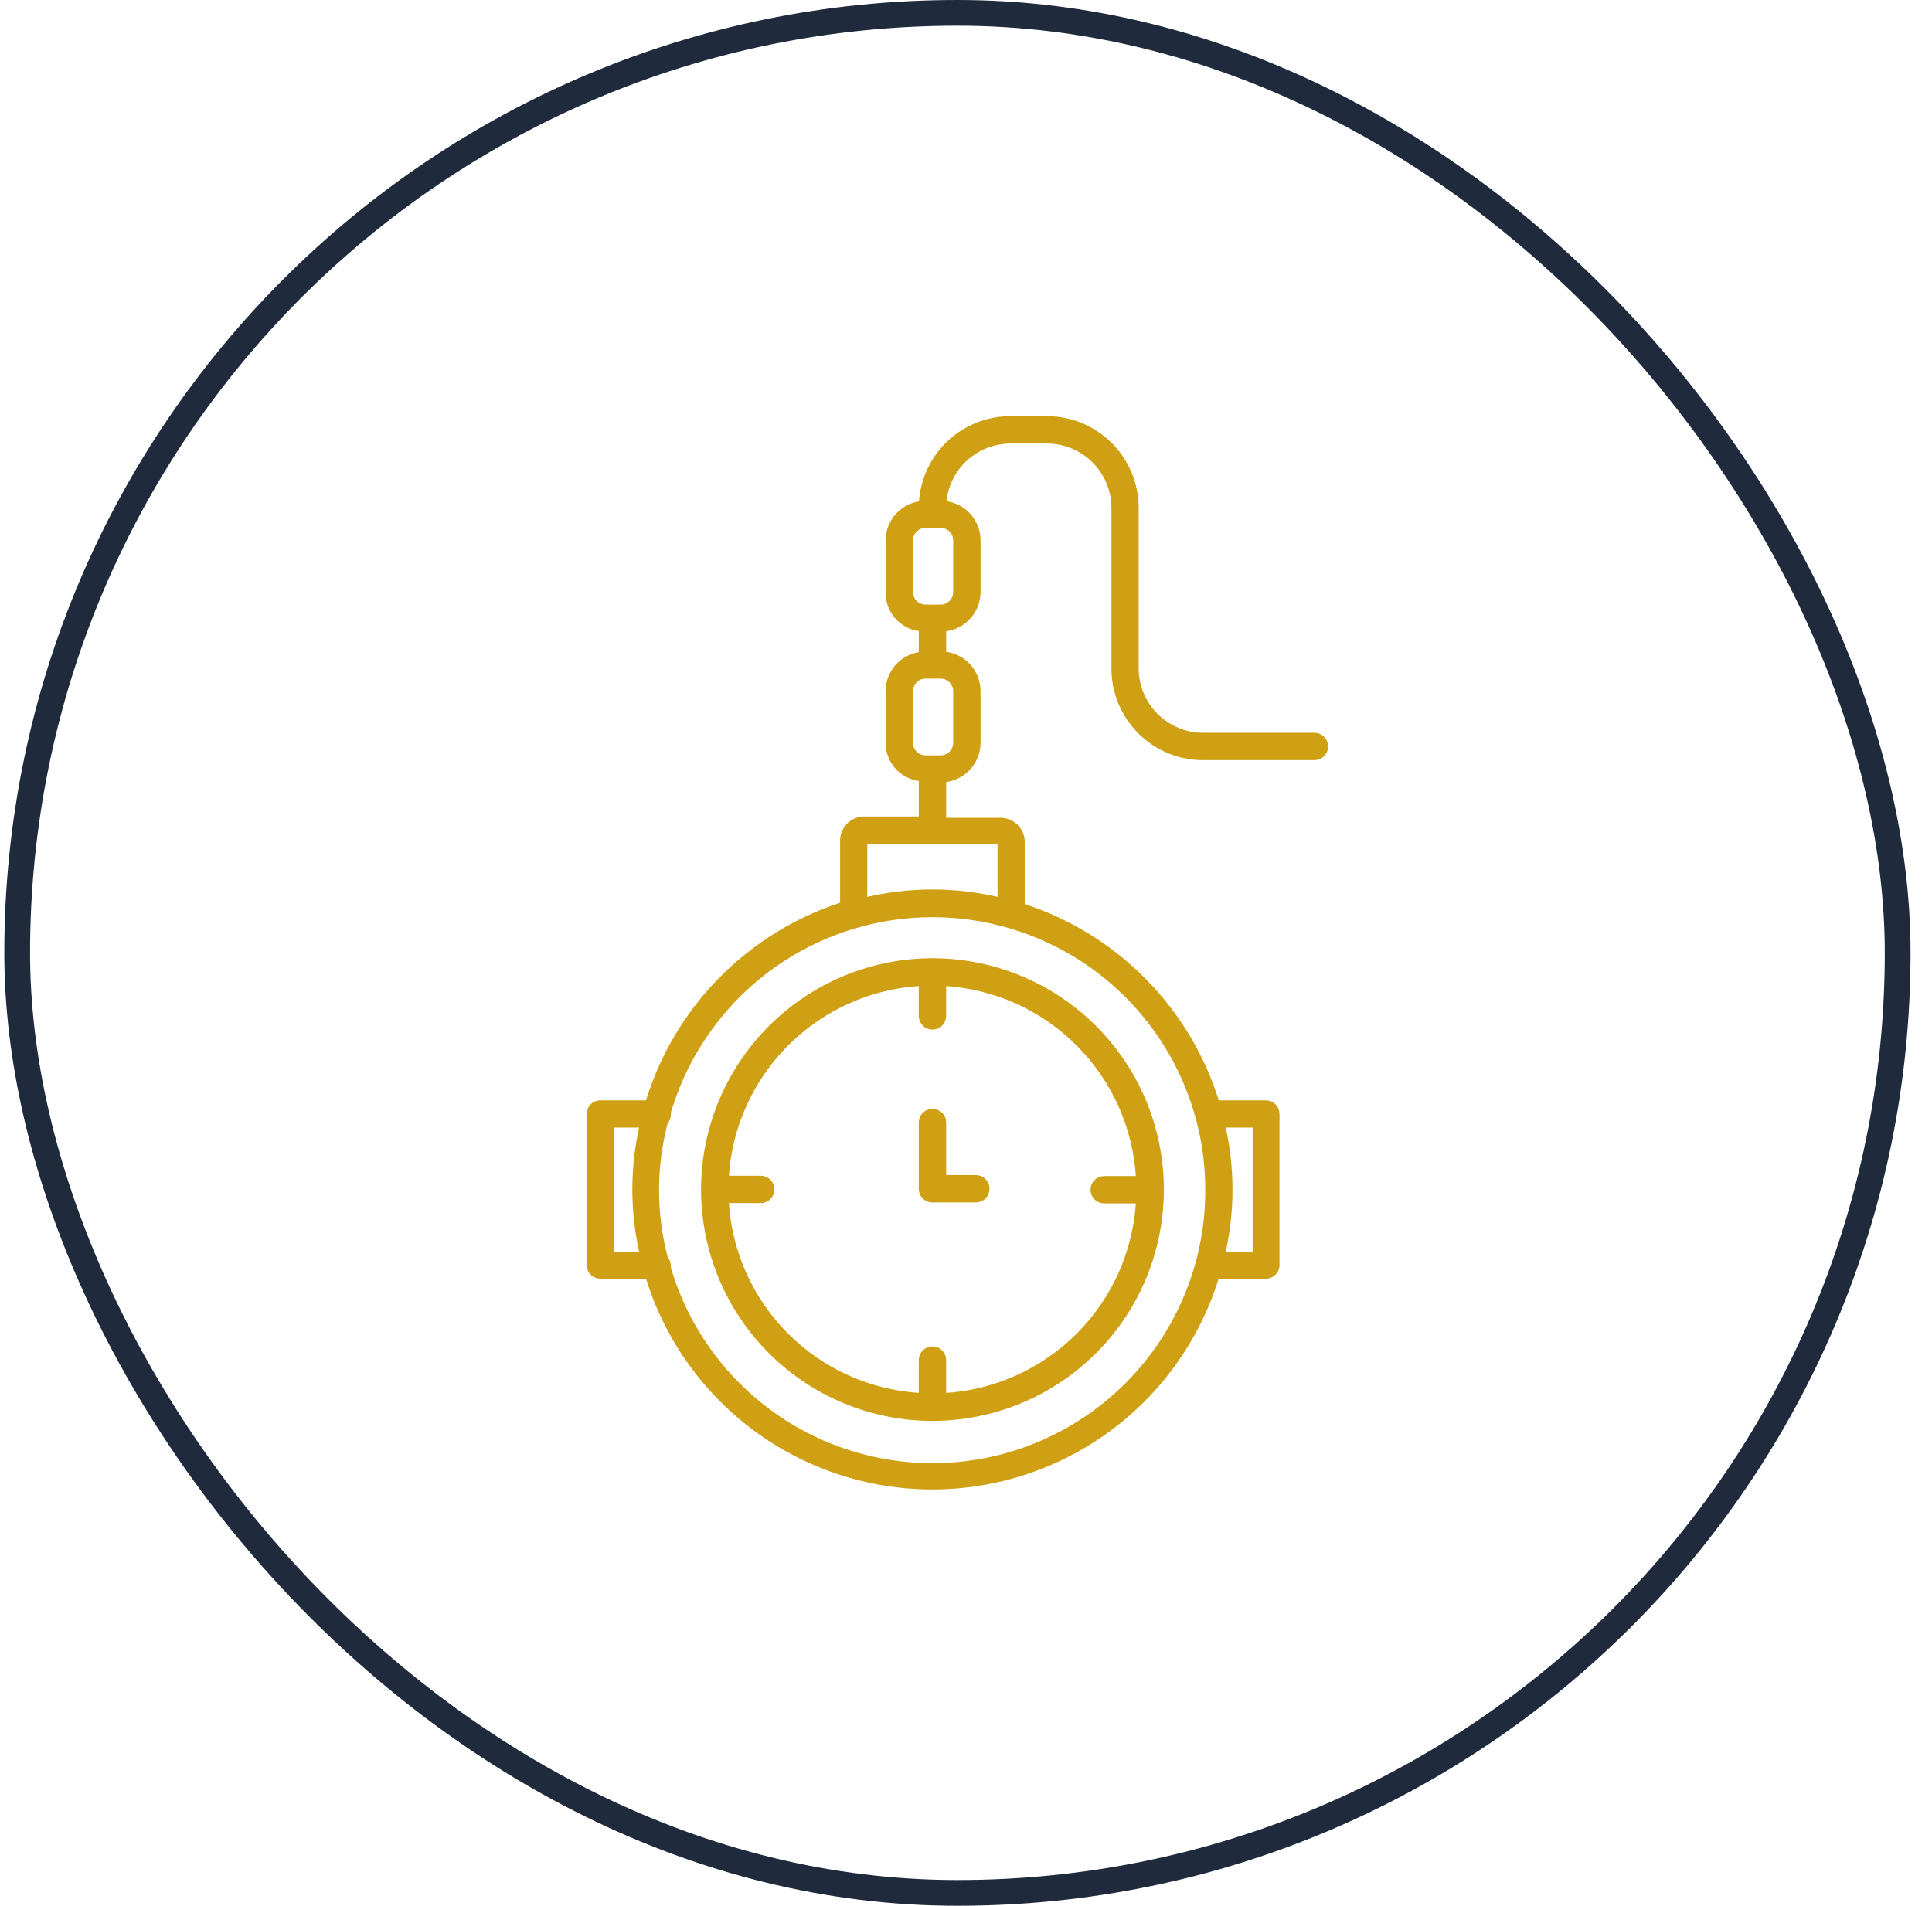 <svg xmlns="http://www.w3.org/2000/svg" width="75" height="74" viewBox="0 0 75 74" fill="none"><rect x="0.667" y="0.5" width="73" height="73" rx="36.5" stroke="#1F2A3D"></rect><path d="M27.319 46.191V46.191C27.319 47.947 27.84 49.664 28.816 51.124C29.791 52.584 31.178 53.722 32.8 54.394C34.423 55.066 36.208 55.242 37.93 54.899C39.653 54.557 41.234 53.711 42.476 52.469C43.718 51.228 44.564 49.646 44.906 47.923C45.249 46.201 45.073 44.416 44.401 42.793C43.729 41.171 42.591 39.784 41.131 38.809C39.671 37.833 37.954 37.312 36.198 37.312L36.198 37.312C33.844 37.314 31.586 38.25 29.922 39.915C28.257 41.58 27.321 43.837 27.319 46.191ZM36.625 39.448V38.178C38.601 38.286 40.469 39.12 41.869 40.523C43.269 41.925 44.1 43.794 44.205 45.771H42.864C42.751 45.771 42.642 45.816 42.562 45.896C42.482 45.976 42.437 46.084 42.437 46.198C42.437 46.311 42.482 46.419 42.562 46.499C42.642 46.58 42.751 46.624 42.864 46.624H44.205C44.098 48.598 43.266 50.465 41.866 51.863C40.466 53.262 38.599 54.093 36.625 54.198V52.812C36.625 52.699 36.58 52.59 36.5 52.51C36.42 52.43 36.311 52.385 36.198 52.385C36.085 52.385 35.976 52.43 35.896 52.51C35.816 52.59 35.771 52.699 35.771 52.812V54.198C33.794 54.094 31.924 53.263 30.522 51.861C29.12 50.459 28.288 48.589 28.184 46.612H29.532C29.645 46.612 29.754 46.567 29.834 46.487C29.914 46.407 29.959 46.298 29.959 46.185C29.959 46.072 29.914 45.963 29.834 45.883C29.754 45.803 29.645 45.758 29.532 45.758H28.185C28.293 43.783 29.126 41.916 30.527 40.516C31.928 39.116 33.796 38.284 35.771 38.178V39.448C35.771 39.561 35.816 39.67 35.896 39.75L35.97 39.676L35.896 39.75C35.976 39.83 36.085 39.875 36.198 39.875C36.311 39.875 36.42 39.83 36.5 39.75C36.58 39.67 36.625 39.561 36.625 39.448Z" fill="#CFA013" stroke="#CFA013" stroke-width="0.209"></path><mask id="path-3-outside-1_359_1257" maskUnits="userSpaceOnUse" x="21.983" y="15.369" width="30" height="43" fill="black"><rect fill="white" x="21.983" y="15.369" width="30" height="43"></rect><path d="M51.027 28.663H46.702C45.984 28.662 45.296 28.376 44.789 27.868C44.281 27.361 43.995 26.673 43.994 25.956V19.709C43.99 18.823 43.637 17.974 43.01 17.349C42.383 16.723 41.534 16.371 40.648 16.369H39.223C38.346 16.369 37.503 16.713 36.877 17.328C36.252 17.944 35.892 18.78 35.877 19.657C35.532 19.669 35.205 19.814 34.965 20.061C34.724 20.309 34.589 20.64 34.588 20.985V22.99C34.584 23.162 34.614 23.333 34.676 23.493C34.739 23.654 34.834 23.8 34.954 23.923C35.074 24.046 35.218 24.144 35.376 24.211C35.535 24.277 35.705 24.312 35.877 24.312V25.511C35.532 25.521 35.204 25.665 34.963 25.913C34.722 26.161 34.588 26.493 34.588 26.839V28.844C34.588 29.186 34.724 29.514 34.965 29.756C35.207 29.997 35.535 30.133 35.877 30.133V31.913H33.556C33.364 31.911 33.179 31.985 33.041 32.119C32.904 32.253 32.825 32.436 32.821 32.628V35.207C31.019 35.773 29.384 36.775 28.06 38.123C26.737 39.471 25.766 41.124 25.233 42.937H23.299C23.215 42.937 23.135 42.97 23.076 43.029C23.017 43.089 22.983 43.169 22.983 43.253V49.126C22.983 49.209 23.017 49.29 23.076 49.349C23.135 49.408 23.215 49.442 23.299 49.442H25.233C25.933 51.805 27.379 53.879 29.354 55.354C31.329 56.829 33.728 57.626 36.193 57.626C38.658 57.626 41.057 56.829 43.032 55.354C45.007 53.879 46.453 51.805 47.153 49.442H49.145C49.229 49.442 49.309 49.408 49.368 49.349C49.428 49.29 49.461 49.209 49.461 49.126V43.253C49.461 43.169 49.428 43.089 49.368 43.029C49.309 42.97 49.229 42.937 49.145 42.937H47.159C46.619 41.134 45.645 39.491 44.322 38.152C42.999 36.813 41.368 35.82 39.571 35.258V32.68C39.568 32.488 39.489 32.305 39.351 32.171C39.213 32.037 39.028 31.962 38.836 31.964H36.522V30.172C36.875 30.172 37.213 30.032 37.463 29.783C37.713 29.534 37.855 29.197 37.856 28.844V26.839C37.856 26.485 37.716 26.145 37.465 25.895C37.215 25.645 36.876 25.504 36.522 25.504V24.318C36.875 24.318 37.213 24.178 37.463 23.93C37.713 23.681 37.855 23.343 37.856 22.99V20.985C37.856 20.81 37.822 20.637 37.755 20.475C37.688 20.314 37.589 20.167 37.465 20.044C37.341 19.92 37.194 19.823 37.032 19.756C36.87 19.69 36.697 19.656 36.522 19.657C36.539 18.951 36.83 18.28 37.335 17.786C37.84 17.293 38.517 17.015 39.223 17.014H40.648C41.365 17.015 42.053 17.301 42.561 17.809C43.068 18.316 43.354 19.004 43.355 19.721V25.968C43.357 26.855 43.711 27.704 44.338 28.33C44.965 28.956 45.815 29.308 46.702 29.308H51.027C51.113 29.308 51.195 29.274 51.255 29.214C51.316 29.153 51.35 29.071 51.35 28.986C51.35 28.9 51.316 28.818 51.255 28.758C51.195 28.697 51.113 28.663 51.027 28.663ZM23.628 48.81V43.575H25.072C24.651 45.294 24.651 47.09 25.072 48.81H23.628ZM48.835 43.575V48.81H47.32C47.742 47.09 47.742 45.294 47.32 43.575H48.835ZM46.998 46.192C47.006 48.795 46.074 51.312 44.373 53.282C42.673 55.251 40.318 56.541 37.743 56.913C35.167 57.284 32.544 56.714 30.356 55.306C28.168 53.897 26.561 51.746 25.833 49.248C25.84 49.216 25.84 49.183 25.833 49.151C25.833 49.108 25.824 49.064 25.806 49.024C25.788 48.984 25.762 48.949 25.73 48.919C25.257 47.148 25.257 45.282 25.73 43.511C25.763 43.482 25.789 43.446 25.807 43.406C25.825 43.366 25.834 43.322 25.833 43.278C25.839 43.246 25.839 43.214 25.833 43.182C26.561 40.685 28.166 38.535 30.352 37.127C32.538 35.719 35.159 35.147 37.733 35.516C40.307 35.886 42.662 37.171 44.364 39.137C46.066 41.103 47.001 43.618 46.998 46.218V46.192ZM38.933 32.654V35.091C37.137 34.635 35.256 34.635 33.46 35.091V32.66C33.463 32.638 33.475 32.617 33.493 32.602C33.511 32.588 33.533 32.581 33.556 32.583H38.836C38.859 32.581 38.882 32.588 38.9 32.602C38.918 32.617 38.93 32.638 38.933 32.66V32.654ZM37.212 26.852V28.857C37.208 29.038 37.134 29.211 37.005 29.338C36.877 29.466 36.703 29.538 36.522 29.54H35.942C35.849 29.542 35.757 29.525 35.671 29.491C35.585 29.457 35.507 29.406 35.441 29.341C35.375 29.276 35.322 29.199 35.287 29.113C35.251 29.028 35.233 28.936 35.233 28.844V26.839C35.233 26.654 35.306 26.477 35.436 26.346C35.567 26.216 35.744 26.143 35.929 26.143H36.522C36.705 26.144 36.881 26.218 37.01 26.349C37.139 26.479 37.212 26.655 37.212 26.839V26.852ZM37.212 20.998V23.003C37.208 23.184 37.134 23.357 37.005 23.485C36.877 23.612 36.703 23.685 36.522 23.686H35.942C35.849 23.688 35.757 23.671 35.671 23.637C35.585 23.603 35.507 23.552 35.441 23.487C35.375 23.422 35.322 23.345 35.287 23.259C35.251 23.174 35.233 23.083 35.233 22.99V20.985C35.233 20.893 35.251 20.801 35.287 20.716C35.322 20.63 35.375 20.553 35.441 20.488C35.507 20.423 35.585 20.372 35.671 20.338C35.757 20.304 35.849 20.287 35.942 20.289H36.522C36.705 20.291 36.881 20.365 37.01 20.495C37.139 20.625 37.212 20.802 37.212 20.985V20.998Z"></path></mask><path d="M51.027 28.663H46.702C45.984 28.662 45.296 28.376 44.789 27.868C44.281 27.361 43.995 26.673 43.994 25.956V19.709C43.99 18.823 43.637 17.974 43.01 17.349C42.383 16.723 41.534 16.371 40.648 16.369H39.223C38.346 16.369 37.503 16.713 36.877 17.328C36.252 17.944 35.892 18.78 35.877 19.657C35.532 19.669 35.205 19.814 34.965 20.061C34.724 20.309 34.589 20.64 34.588 20.985V22.99C34.584 23.162 34.614 23.333 34.676 23.493C34.739 23.654 34.834 23.8 34.954 23.923C35.074 24.046 35.218 24.144 35.376 24.211C35.535 24.277 35.705 24.312 35.877 24.312V25.511C35.532 25.521 35.204 25.665 34.963 25.913C34.722 26.161 34.588 26.493 34.588 26.839V28.844C34.588 29.186 34.724 29.514 34.965 29.756C35.207 29.997 35.535 30.133 35.877 30.133V31.913H33.556C33.364 31.911 33.179 31.985 33.041 32.119C32.904 32.253 32.825 32.436 32.821 32.628V35.207C31.019 35.773 29.384 36.775 28.06 38.123C26.737 39.471 25.766 41.124 25.233 42.937H23.299C23.215 42.937 23.135 42.97 23.076 43.029C23.017 43.089 22.983 43.169 22.983 43.253V49.126C22.983 49.209 23.017 49.29 23.076 49.349C23.135 49.408 23.215 49.442 23.299 49.442H25.233C25.933 51.805 27.379 53.879 29.354 55.354C31.329 56.829 33.728 57.626 36.193 57.626C38.658 57.626 41.057 56.829 43.032 55.354C45.007 53.879 46.453 51.805 47.153 49.442H49.145C49.229 49.442 49.309 49.408 49.368 49.349C49.428 49.29 49.461 49.209 49.461 49.126V43.253C49.461 43.169 49.428 43.089 49.368 43.029C49.309 42.97 49.229 42.937 49.145 42.937H47.159C46.619 41.134 45.645 39.491 44.322 38.152C42.999 36.813 41.368 35.82 39.571 35.258V32.68C39.568 32.488 39.489 32.305 39.351 32.171C39.213 32.037 39.028 31.962 38.836 31.964H36.522V30.172C36.875 30.172 37.213 30.032 37.463 29.783C37.713 29.534 37.855 29.197 37.856 28.844V26.839C37.856 26.485 37.716 26.145 37.465 25.895C37.215 25.645 36.876 25.504 36.522 25.504V24.318C36.875 24.318 37.213 24.178 37.463 23.93C37.713 23.681 37.855 23.343 37.856 22.99V20.985C37.856 20.81 37.822 20.637 37.755 20.475C37.688 20.314 37.589 20.167 37.465 20.044C37.341 19.92 37.194 19.823 37.032 19.756C36.87 19.69 36.697 19.656 36.522 19.657C36.539 18.951 36.83 18.28 37.335 17.786C37.84 17.293 38.517 17.015 39.223 17.014H40.648C41.365 17.015 42.053 17.301 42.561 17.809C43.068 18.316 43.354 19.004 43.355 19.721V25.968C43.357 26.855 43.711 27.704 44.338 28.33C44.965 28.956 45.815 29.308 46.702 29.308H51.027C51.113 29.308 51.195 29.274 51.255 29.214C51.316 29.153 51.35 29.071 51.35 28.986C51.35 28.9 51.316 28.818 51.255 28.758C51.195 28.697 51.113 28.663 51.027 28.663ZM23.628 48.81V43.575H25.072C24.651 45.294 24.651 47.09 25.072 48.81H23.628ZM48.835 43.575V48.81H47.32C47.742 47.09 47.742 45.294 47.32 43.575H48.835ZM46.998 46.192C47.006 48.795 46.074 51.312 44.373 53.282C42.673 55.251 40.318 56.541 37.743 56.913C35.167 57.284 32.544 56.714 30.356 55.306C28.168 53.897 26.561 51.746 25.833 49.248C25.84 49.216 25.84 49.183 25.833 49.151C25.833 49.108 25.824 49.064 25.806 49.024C25.788 48.984 25.762 48.949 25.73 48.919C25.257 47.148 25.257 45.282 25.73 43.511C25.763 43.482 25.789 43.446 25.807 43.406C25.825 43.366 25.834 43.322 25.833 43.278C25.839 43.246 25.839 43.214 25.833 43.182C26.561 40.685 28.166 38.535 30.352 37.127C32.538 35.719 35.159 35.147 37.733 35.516C40.307 35.886 42.662 37.171 44.364 39.137C46.066 41.103 47.001 43.618 46.998 46.218V46.192ZM38.933 32.654V35.091C37.137 34.635 35.256 34.635 33.46 35.091V32.66C33.463 32.638 33.475 32.617 33.493 32.602C33.511 32.588 33.533 32.581 33.556 32.583H38.836C38.859 32.581 38.882 32.588 38.9 32.602C38.918 32.617 38.93 32.638 38.933 32.66V32.654ZM37.212 26.852V28.857C37.208 29.038 37.134 29.211 37.005 29.338C36.877 29.466 36.703 29.538 36.522 29.54H35.942C35.849 29.542 35.757 29.525 35.671 29.491C35.585 29.457 35.507 29.406 35.441 29.341C35.375 29.276 35.322 29.199 35.287 29.113C35.251 29.028 35.233 28.936 35.233 28.844V26.839C35.233 26.654 35.306 26.477 35.436 26.346C35.567 26.216 35.744 26.143 35.929 26.143H36.522C36.705 26.144 36.881 26.218 37.01 26.349C37.139 26.479 37.212 26.655 37.212 26.839V26.852ZM37.212 20.998V23.003C37.208 23.184 37.134 23.357 37.005 23.485C36.877 23.612 36.703 23.685 36.522 23.686H35.942C35.849 23.688 35.757 23.671 35.671 23.637C35.585 23.603 35.507 23.552 35.441 23.487C35.375 23.422 35.322 23.345 35.287 23.259C35.251 23.174 35.233 23.083 35.233 22.99V20.985C35.233 20.893 35.251 20.801 35.287 20.716C35.322 20.63 35.375 20.553 35.441 20.488C35.507 20.423 35.585 20.372 35.671 20.338C35.757 20.304 35.849 20.287 35.942 20.289H36.522C36.705 20.291 36.881 20.365 37.01 20.495C37.139 20.625 37.212 20.802 37.212 20.985V20.998Z" fill="#CFA013"></path><path d="M51.027 28.663H46.702C45.984 28.662 45.296 28.376 44.789 27.868C44.281 27.361 43.995 26.673 43.994 25.956V19.709C43.99 18.823 43.637 17.974 43.01 17.349C42.383 16.723 41.534 16.371 40.648 16.369H39.223C38.346 16.369 37.503 16.713 36.877 17.328C36.252 17.944 35.892 18.78 35.877 19.657C35.532 19.669 35.205 19.814 34.965 20.061C34.724 20.309 34.589 20.64 34.588 20.985V22.99C34.584 23.162 34.614 23.333 34.676 23.493C34.739 23.654 34.834 23.8 34.954 23.923C35.074 24.046 35.218 24.144 35.376 24.211C35.535 24.277 35.705 24.312 35.877 24.312V25.511C35.532 25.521 35.204 25.665 34.963 25.913C34.722 26.161 34.588 26.493 34.588 26.839V28.844C34.588 29.186 34.724 29.514 34.965 29.756C35.207 29.997 35.535 30.133 35.877 30.133V31.913H33.556C33.364 31.911 33.179 31.985 33.041 32.119C32.904 32.253 32.825 32.436 32.821 32.628V35.207C31.019 35.773 29.384 36.775 28.06 38.123C26.737 39.471 25.766 41.124 25.233 42.937H23.299C23.215 42.937 23.135 42.97 23.076 43.029C23.017 43.089 22.983 43.169 22.983 43.253V49.126C22.983 49.209 23.017 49.29 23.076 49.349C23.135 49.408 23.215 49.442 23.299 49.442H25.233C25.933 51.805 27.379 53.879 29.354 55.354C31.329 56.829 33.728 57.626 36.193 57.626C38.658 57.626 41.057 56.829 43.032 55.354C45.007 53.879 46.453 51.805 47.153 49.442H49.145C49.229 49.442 49.309 49.408 49.368 49.349C49.428 49.29 49.461 49.209 49.461 49.126V43.253C49.461 43.169 49.428 43.089 49.368 43.029C49.309 42.97 49.229 42.937 49.145 42.937H47.159C46.619 41.134 45.645 39.491 44.322 38.152C42.999 36.813 41.368 35.82 39.571 35.258V32.68C39.568 32.488 39.489 32.305 39.351 32.171C39.213 32.037 39.028 31.962 38.836 31.964H36.522V30.172C36.875 30.172 37.213 30.032 37.463 29.783C37.713 29.534 37.855 29.197 37.856 28.844V26.839C37.856 26.485 37.716 26.145 37.465 25.895C37.215 25.645 36.876 25.504 36.522 25.504V24.318C36.875 24.318 37.213 24.178 37.463 23.93C37.713 23.681 37.855 23.343 37.856 22.99V20.985C37.856 20.81 37.822 20.637 37.755 20.475C37.688 20.314 37.589 20.167 37.465 20.044C37.341 19.92 37.194 19.823 37.032 19.756C36.87 19.69 36.697 19.656 36.522 19.657C36.539 18.951 36.83 18.28 37.335 17.786C37.84 17.293 38.517 17.015 39.223 17.014H40.648C41.365 17.015 42.053 17.301 42.561 17.809C43.068 18.316 43.354 19.004 43.355 19.721V25.968C43.357 26.855 43.711 27.704 44.338 28.33C44.965 28.956 45.815 29.308 46.702 29.308H51.027C51.113 29.308 51.195 29.274 51.255 29.214C51.316 29.153 51.35 29.071 51.35 28.986C51.35 28.9 51.316 28.818 51.255 28.758C51.195 28.697 51.113 28.663 51.027 28.663ZM23.628 48.81V43.575H25.072C24.651 45.294 24.651 47.09 25.072 48.81H23.628ZM48.835 43.575V48.81H47.32C47.742 47.09 47.742 45.294 47.32 43.575H48.835ZM46.998 46.192C47.006 48.795 46.074 51.312 44.373 53.282C42.673 55.251 40.318 56.541 37.743 56.913C35.167 57.284 32.544 56.714 30.356 55.306C28.168 53.897 26.561 51.746 25.833 49.248C25.84 49.216 25.84 49.183 25.833 49.151C25.833 49.108 25.824 49.064 25.806 49.024C25.788 48.984 25.762 48.949 25.73 48.919C25.257 47.148 25.257 45.282 25.73 43.511C25.763 43.482 25.789 43.446 25.807 43.406C25.825 43.366 25.834 43.322 25.833 43.278C25.839 43.246 25.839 43.214 25.833 43.182C26.561 40.685 28.166 38.535 30.352 37.127C32.538 35.719 35.159 35.147 37.733 35.516C40.307 35.886 42.662 37.171 44.364 39.137C46.066 41.103 47.001 43.618 46.998 46.218V46.192ZM38.933 32.654V35.091C37.137 34.635 35.256 34.635 33.46 35.091V32.66C33.463 32.638 33.475 32.617 33.493 32.602C33.511 32.588 33.533 32.581 33.556 32.583H38.836C38.859 32.581 38.882 32.588 38.9 32.602C38.918 32.617 38.93 32.638 38.933 32.66V32.654ZM37.212 26.852V28.857C37.208 29.038 37.134 29.211 37.005 29.338C36.877 29.466 36.703 29.538 36.522 29.54H35.942C35.849 29.542 35.757 29.525 35.671 29.491C35.585 29.457 35.507 29.406 35.441 29.341C35.375 29.276 35.322 29.199 35.287 29.113C35.251 29.028 35.233 28.936 35.233 28.844V26.839C35.233 26.654 35.306 26.477 35.436 26.346C35.567 26.216 35.744 26.143 35.929 26.143H36.522C36.705 26.144 36.881 26.218 37.01 26.349C37.139 26.479 37.212 26.655 37.212 26.839V26.852ZM37.212 20.998V23.003C37.208 23.184 37.134 23.357 37.005 23.485C36.877 23.612 36.703 23.685 36.522 23.686H35.942C35.849 23.688 35.757 23.671 35.671 23.637C35.585 23.603 35.507 23.552 35.441 23.487C35.375 23.422 35.322 23.345 35.287 23.259C35.251 23.174 35.233 23.083 35.233 22.99V20.985C35.233 20.893 35.251 20.801 35.287 20.716C35.322 20.63 35.375 20.553 35.441 20.488C35.507 20.423 35.585 20.372 35.671 20.338C35.757 20.304 35.849 20.287 35.942 20.289H36.522C36.705 20.291 36.881 20.365 37.01 20.495C37.139 20.625 37.212 20.802 37.212 20.985V20.998Z" stroke="#CFA013" stroke-width="0.418" mask="url(#path-3-outside-1_359_1257)"></path><path d="M36.626 43.588C36.626 43.475 36.581 43.366 36.501 43.286C36.421 43.206 36.312 43.161 36.199 43.161C36.086 43.161 35.977 43.206 35.897 43.286C35.817 43.366 35.772 43.475 35.772 43.588V46.167C35.772 46.167 35.772 46.167 35.772 46.167C35.772 46.223 35.784 46.278 35.805 46.33C35.827 46.381 35.859 46.428 35.899 46.467C35.938 46.506 35.986 46.537 36.038 46.558C36.09 46.578 36.145 46.588 36.2 46.587H37.882C37.995 46.587 38.104 46.542 38.184 46.462C38.264 46.382 38.309 46.273 38.309 46.16C38.309 46.047 38.264 45.938 38.184 45.858C38.104 45.778 37.995 45.733 37.882 45.733H36.626V43.588Z" fill="#CFA013" stroke="#CFA013" stroke-width="0.209"></path></svg>